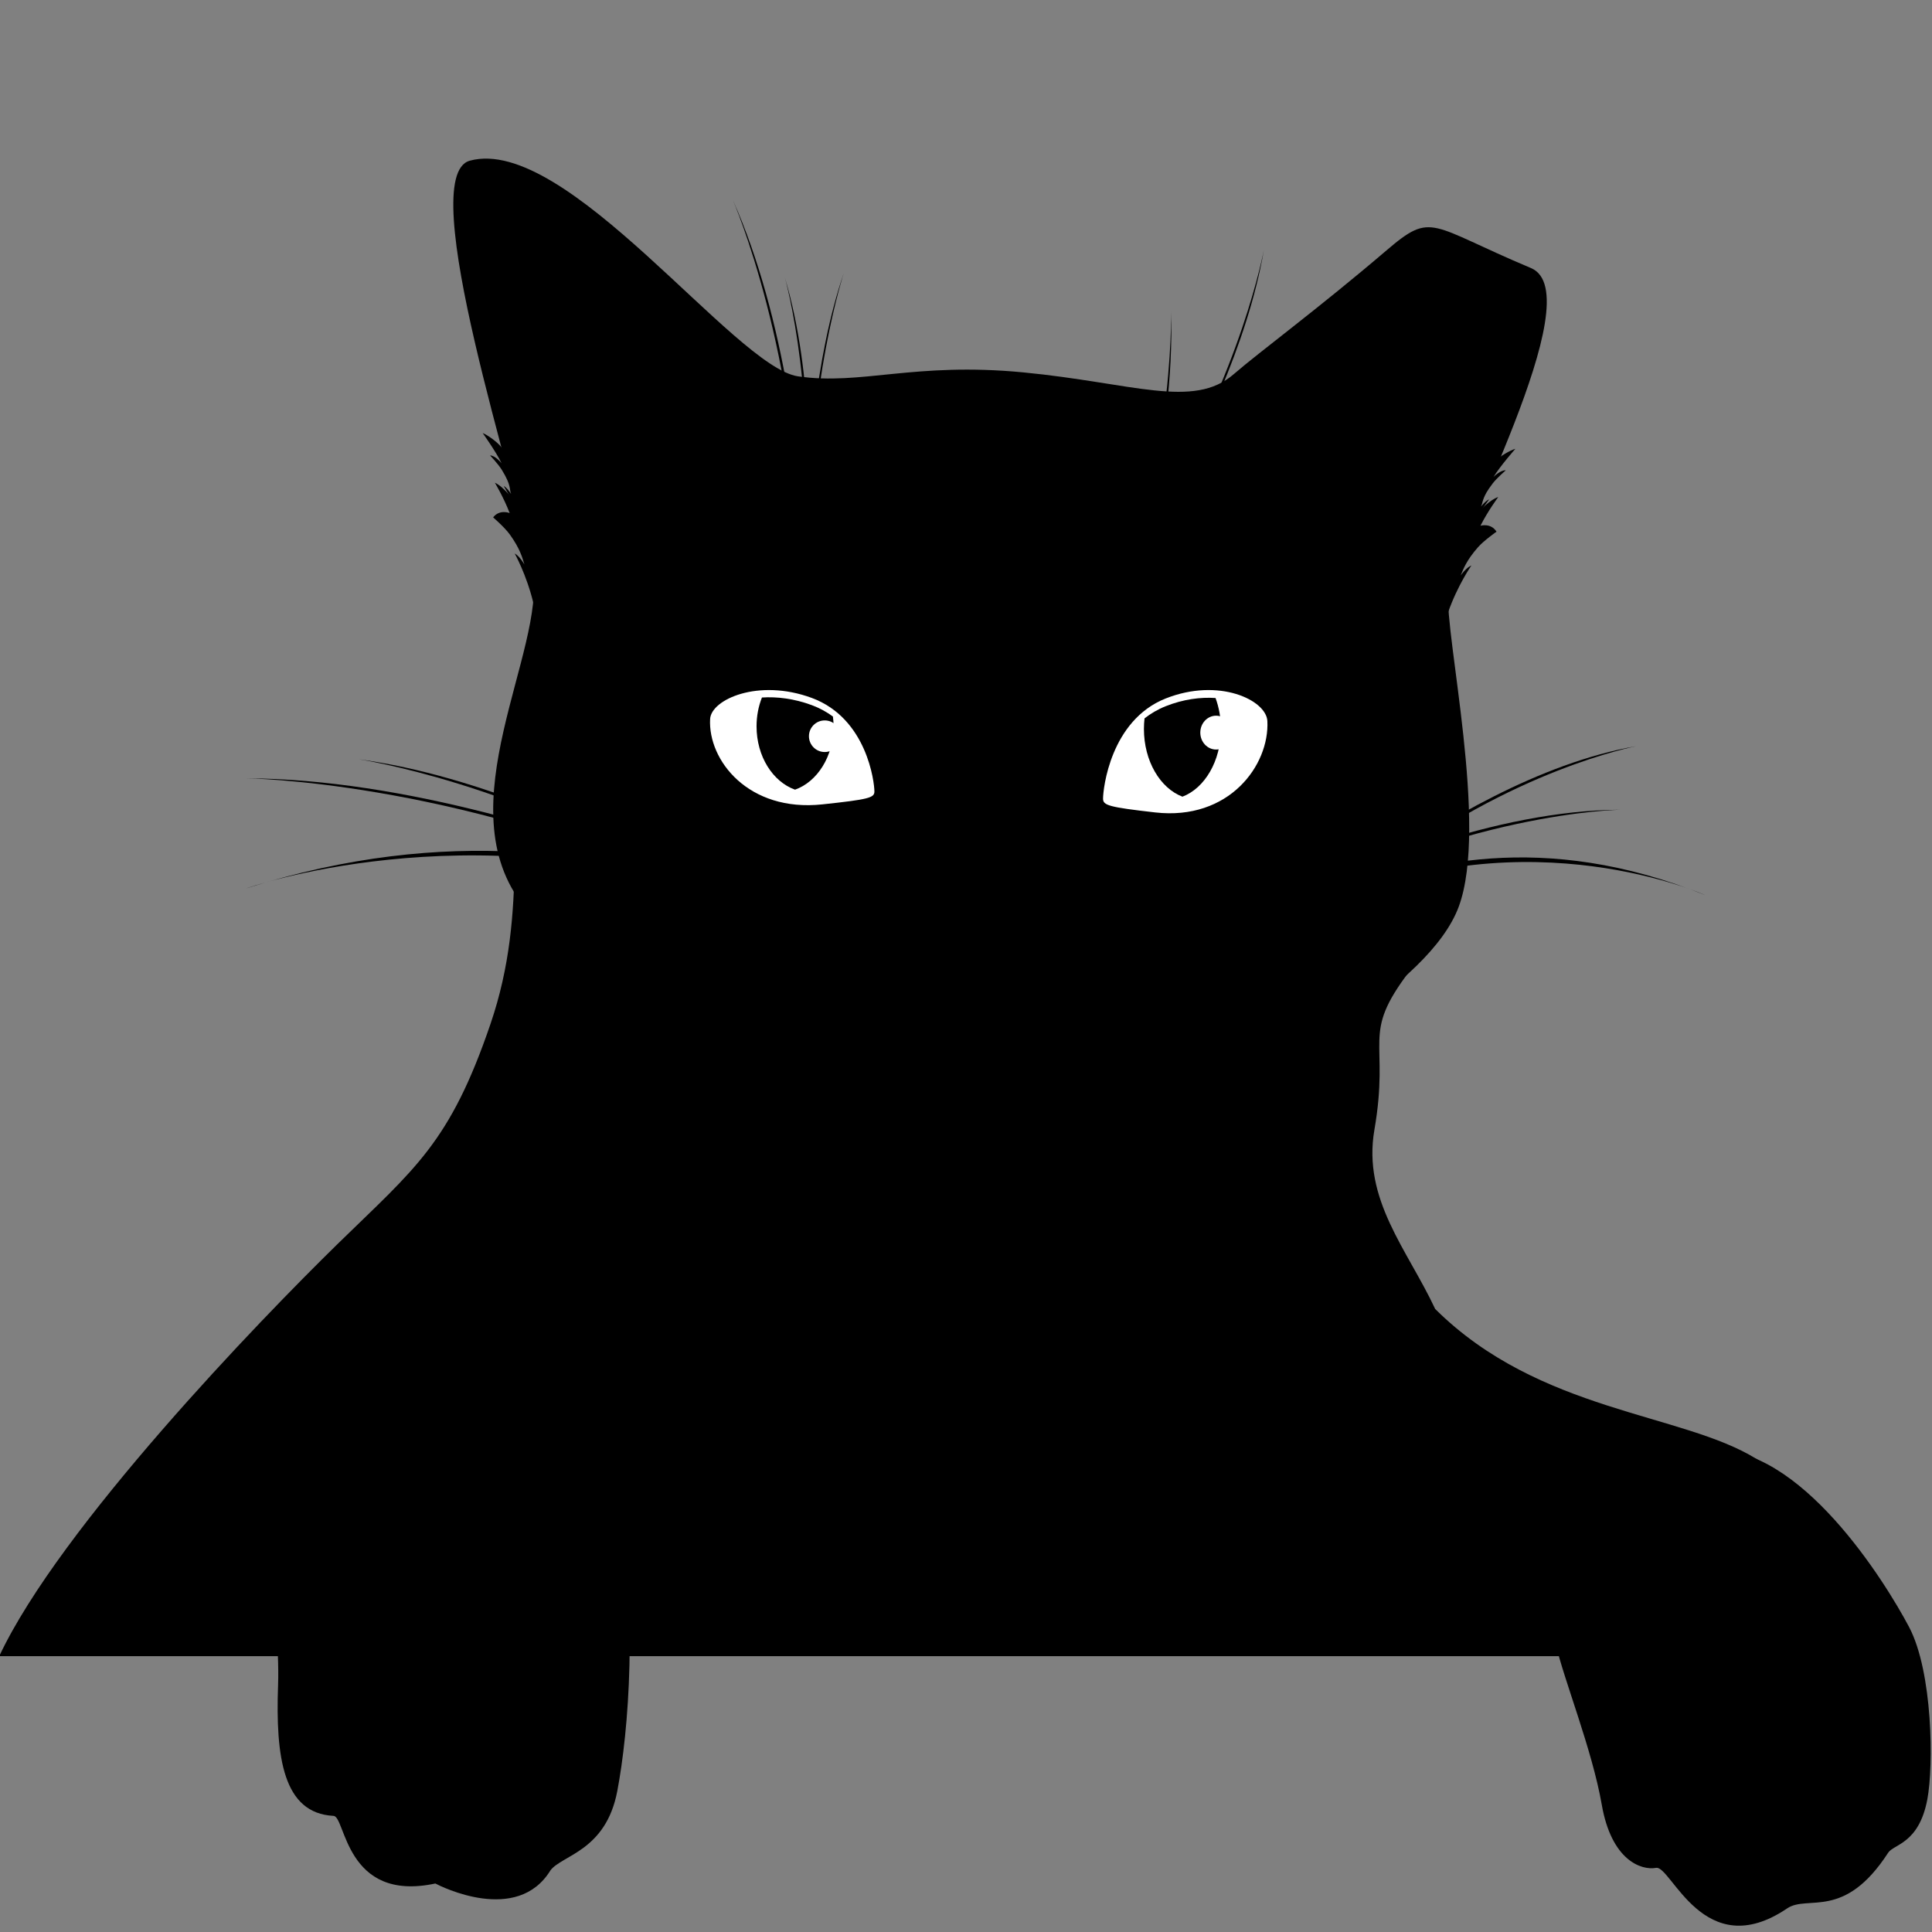 <?xml version="1.0" encoding="UTF-8" standalone="no"?>
<!DOCTYPE svg PUBLIC "-//W3C//DTD SVG 1.1//EN" "http://www.w3.org/Graphics/SVG/1.1/DTD/svg11.dtd">
<svg width="100%" height="100%" viewBox="0 0 500 500" version="1.1" xmlns="http://www.w3.org/2000/svg" xmlns:xlink="http://www.w3.org/1999/xlink" xml:space="preserve" xmlns:serif="http://www.serif.com/" style="fill-rule:evenodd;clip-rule:evenodd;stroke-linejoin:round;stroke-miterlimit:2;">
    <rect x="0" y="0" width="500" height="500" fill="#808080" stroke="none"/>
    <g id="TNR-Kitty-1" serif:id="TNR Kitty 1" transform="matrix(0.867,0,0,0.867,-704.915,-775.899)">
        <path d="M1337.45,1330.47C1315.27,1316.63 1272.55,1316.57 1241.45,1285.65C1233.22,1268.03 1219.7,1253.01 1223.31,1232.17C1228.03,1204.9 1219.04,1204.2 1233.76,1184.88C1248.49,1165.55 1267.22,1088.44 1154.51,1072.7C1041.8,1056.96 973.021,1069.11 968.526,1103.21C963.982,1137.68 971.155,1166.25 959.482,1200.51C947.3,1236.27 936.887,1243.71 913.805,1266.27C890.724,1288.83 830.922,1350.73 812.824,1389.29L1307.4,1389.29C1307.4,1389.29 1359.63,1344.3 1337.45,1330.47Z" style="fill-rule:nonzero;"/>
        <path d="M953.294,942.889C936.448,947.483 967.837,1041.75 972.034,1065.36C976.23,1088.96 945.477,1135.74 969.607,1165.64C993.738,1195.54 1024.49,1191.26 1036.03,1215.91C1047.57,1240.57 1065.41,1262.6 1104.75,1263.65C1144.1,1264.7 1168.18,1228.27 1180.77,1220.4C1193.36,1212.53 1239.57,1189.68 1248.49,1165.55C1257.4,1141.42 1244.29,1084.77 1245.34,1071.65C1246.39,1058.54 1288.64,982.743 1270.04,974.937C1239.58,962.147 1240.68,957.903 1226.92,969.662C1206.42,987.172 1188.89,1000.04 1181.34,1006.6C1169.27,1017.1 1151.18,1009.23 1118.52,1006.08C1085.87,1002.93 1070.13,1010.01 1051.25,1007.26C1032.36,1004.51 982.146,935.02 953.294,942.889Z" style="fill-rule:nonzero;"/>
        <path d="M1209.99,1162.7C1237.12,1152.27 1273.71,1142.62 1322,1162.09C1322,1162.09 1269.52,1138.48 1211.1,1164.36C1209.04,1165.27 1207.66,1163.6 1209.99,1162.7Z" style="fill-rule:nonzero;"/>
        <path d="M1192.18,1166.72C1218.21,1153.8 1259.42,1136.82 1296.68,1136.63C1296.68,1136.63 1248.86,1137.32 1193.09,1168.53C1191.12,1169.63 1189.93,1167.83 1192.18,1166.72Z" style="fill-rule:nonzero;"/>
        <path d="M1224.22,1153.65C1242.8,1140.63 1272.63,1122.61 1301.47,1117.66C1301.47,1117.66 1264.3,1124.69 1224.95,1155.23C1223.56,1156.31 1222.62,1154.78 1224.22,1153.65Z" style="fill-rule:nonzero;"/>
        <path d="M1028.63,1160.73C994.211,1150.29 947.779,1140.65 886.507,1160.11C886.507,1160.11 953.097,1136.5 1027.23,1162.39C1029.85,1163.3 1031.59,1161.63 1028.63,1160.73Z" style="fill-rule:nonzero;"/>
        <path d="M1019.11,1157.34C986.069,1144.43 933.779,1127.44 886.507,1127.25C886.507,1127.25 947.188,1127.94 1017.94,1159.15C1020.44,1160.25 1021.95,1158.45 1019.11,1157.34Z" style="fill-rule:nonzero;"/>
        <path d="M1018.12,1157.55C994.545,1144.53 956.694,1126.5 920.105,1121.56C920.105,1121.56 967.262,1128.59 1017.19,1159.12C1018.96,1160.2 1020.15,1158.67 1018.12,1157.55Z" style="fill-rule:nonzero;"/>
        <path d="M1053.86,1063.73C1052.41,1034.75 1047.55,990.035 1031.84,954.701C1031.84,954.701 1051.67,1000.21 1052.12,1063.46C1052.13,1065.7 1053.98,1066.22 1053.86,1063.73Z" style="fill-rule:nonzero;"/>
        <path d="M1053.37,1063.06C1055.18,1041.1 1055.93,1006.82 1047.36,977.86C1047.36,977.86 1057.92,1015.4 1051.88,1062.9C1051.67,1064.58 1053.21,1064.95 1053.37,1063.06Z" style="fill-rule:nonzero;"/>
        <path d="M1053.53,1056.61C1053.95,1035.14 1056.15,1002.09 1064.94,976.375C1064.94,976.375 1053.96,1009.84 1054.66,1056.81C1054.69,1058.47 1053.5,1058.46 1053.53,1056.61Z" style="fill-rule:nonzero;"/>
        <path d="M1141.81,1097.27C1151.42,1069.89 1163.81,1026.66 1162.62,988.007C1162.62,988.007 1163.79,1037.63 1140.3,1096.37C1139.47,1098.44 1140.98,1099.63 1141.81,1097.27Z" style="fill-rule:nonzero;"/>
        <path d="M1159.94,1046.79C1170.59,1027.85 1185.49,997.683 1190.32,969.537C1190.32,969.537 1183.59,1005.87 1158.76,1046.22C1157.89,1047.64 1159.03,1048.42 1159.94,1046.79Z" style="fill-rule:nonzero;"/>
        <path d="M1155.3,1053.03C1166.14,1034.48 1184.18,1006.71 1204.39,988.545C1204.39,988.545 1178.49,1012.41 1156.19,1053.76C1155.4,1055.22 1154.37,1054.63 1155.3,1053.03Z" style="fill-rule:nonzero;"/>
        <path d="M1254.76,1047.38C1254.76,1047.38 1257.8,1044.06 1260.28,1043.29C1260.28,1043.29 1257.2,1047.41 1254.97,1051.86C1254.97,1051.86 1258.06,1050.92 1259.76,1053.63C1259.76,1053.63 1256.03,1056.24 1254.26,1058.24C1250.77,1062.2 1249.86,1064.78 1249.06,1066.7C1249.06,1066.7 1250.71,1064.33 1252.27,1063.71C1252.27,1063.71 1248.14,1069.62 1245.29,1077.74C1242.44,1085.86 1244.19,1068.84 1246.69,1061.11C1249.19,1053.39 1254.76,1047.38 1254.76,1047.38Z" style="fill-rule:nonzero;"/>
        <path d="M1259.53,1032.41C1260.74,1031.17 1263.69,1029.4 1265.39,1028.89C1265.39,1028.89 1260.87,1034.03 1258.85,1037.31C1258.85,1037.31 1260.96,1035.17 1262.52,1035.32C1262.52,1035.32 1259.83,1037.64 1258.6,1039.25C1255.16,1043.76 1255.88,1044.72 1255.11,1046.14C1255.11,1046.14 1256.49,1044.4 1257.57,1043.98C1257.57,1043.98 1254.15,1048.3 1251.25,1054.31C1248.36,1060.32 1251.7,1047.61 1254.32,1041.89C1256.94,1036.17 1257.68,1034.31 1259.53,1032.41Z" style="fill-rule:nonzero;"/>
        <path d="M965.847,1043.64C965.847,1043.64 963.154,1040.04 960.769,1039.02C960.769,1039.02 963.415,1043.43 965.187,1048.08C965.187,1048.08 962.205,1046.84 960.249,1049.36C960.249,1049.36 963.696,1052.33 965.253,1054.5C968.336,1058.79 968.982,1061.45 969.589,1063.44C969.589,1063.44 968.177,1060.91 966.69,1060.14C966.69,1060.14 970.203,1066.43 972.228,1074.8C974.252,1083.16 974.22,1066.05 972.504,1058.12C970.788,1050.18 965.847,1043.64 965.847,1043.64Z" style="fill-rule:nonzero;"/>
        <path d="M962.595,1028.27C961.516,1026.91 958.757,1024.86 957.124,1024.18C957.124,1024.18 961.105,1029.75 962.782,1033.21C962.782,1033.21 960.896,1030.87 959.337,1030.87C959.337,1030.87 961.777,1033.44 962.84,1035.17C965.812,1040 964.999,1040.89 965.621,1042.37C965.621,1042.37 964.425,1040.51 963.391,1039.98C963.391,1039.98 966.366,1044.62 968.645,1050.89C970.924,1057.16 968.867,1044.18 966.835,1038.22C964.803,1032.27 964.254,1030.35 962.595,1028.27Z" style="fill-rule:nonzero;"/>
        <path d="M1025.02,1109.55C1025.33,1103.71 1039.44,1097.36 1055.38,1103.26C1071.85,1109.36 1074.06,1128.44 1074.06,1131.19C1074.06,1133.06 1072.39,1133.55 1058.52,1135.03C1036.45,1137.38 1024.36,1121.88 1025.02,1109.55Z" style="fill:white;fill-rule:nonzero;"/>
        <path d="M1061.87,1111.74C1061.87,1110.74 1061.8,1109.76 1061.68,1108.81C1059.85,1107.46 1057.77,1106.3 1055.38,1105.41C1050.06,1103.44 1044.95,1102.84 1040.49,1103.13C1039.46,1105.73 1038.88,1108.64 1038.88,1111.74C1038.88,1120.72 1043.74,1128.28 1050.37,1130.64C1057.01,1128.28 1061.87,1120.72 1061.87,1111.74Z" style="fill-rule:nonzero;"/>
        <path d="M1063.95,1114.68C1063.95,1117.29 1061.84,1119.4 1059.23,1119.4C1056.63,1119.4 1054.52,1117.29 1054.52,1114.68C1054.52,1112.08 1056.63,1109.97 1059.23,1109.97C1061.84,1109.97 1063.95,1112.08 1063.95,1114.68Z" style="fill:white;fill-rule:nonzero;"/>
        <path d="M1191.36,1110.16C1191.05,1103.91 1176.93,1097.11 1161,1103.42C1144.52,1109.96 1142.31,1130.38 1142.31,1133.32C1142.31,1135.32 1143.98,1135.85 1157.85,1137.43C1179.92,1139.94 1192.02,1123.36 1191.36,1110.16Z" style="fill:white;fill-rule:nonzero;"/>
        <path d="M1154.51,1112.5C1154.51,1111.43 1154.58,1110.39 1154.69,1109.36C1156.52,1107.93 1158.61,1106.68 1161,1105.73C1166.31,1103.62 1171.42,1102.98 1175.89,1103.28C1176.91,1106.07 1177.5,1109.19 1177.5,1112.5C1177.5,1122.11 1172.64,1130.21 1166.01,1132.73C1159.37,1130.21 1154.51,1122.11 1154.51,1112.5Z" style="fill-rule:nonzero;"/>
        <path d="M1171.34,1113.61C1171.34,1116.4 1173.45,1118.66 1176.06,1118.66C1178.66,1118.66 1180.77,1116.4 1180.77,1113.61C1180.77,1110.82 1178.66,1108.56 1176.06,1108.56C1173.45,1108.56 1171.34,1110.82 1171.34,1113.61Z" style="fill:white;fill-rule:nonzero;"/>
        <path d="M1277.47,1385.77C1279.81,1396.18 1288.3,1417.11 1291.18,1433.64C1294.06,1450.17 1302.88,1453.29 1307.39,1452.48C1311.89,1451.67 1321.64,1481.4 1346.51,1464.58C1352.71,1460.39 1363.49,1468.3 1376.67,1447.96C1378.35,1445.37 1385.82,1445.33 1388.35,1432.09C1390.26,1422.05 1390,1394.01 1382.9,1380.57C1375.8,1367.13 1350.44,1326.2 1323.4,1327.67C1296.36,1329.13 1272.67,1364.48 1277.47,1385.77Z" style="fill-rule:nonzero;"/>
        <path d="M898.155,1311.06C888.791,1334.3 896.844,1376.11 896.057,1397.88C895.27,1419.65 897.63,1436.17 912.581,1436.96C916.253,1436.96 915.991,1462.92 943.006,1457.15C944.58,1457.99 967.399,1469.48 977.366,1453.22C980.776,1448.67 993.891,1447.45 997.3,1429.61C1000.71,1411.78 1003.6,1376.11 997.3,1342.53C991.005,1308.96 912.319,1275.91 898.155,1311.06Z" style="fill-rule:nonzero;"/>
    </g>
</svg>
